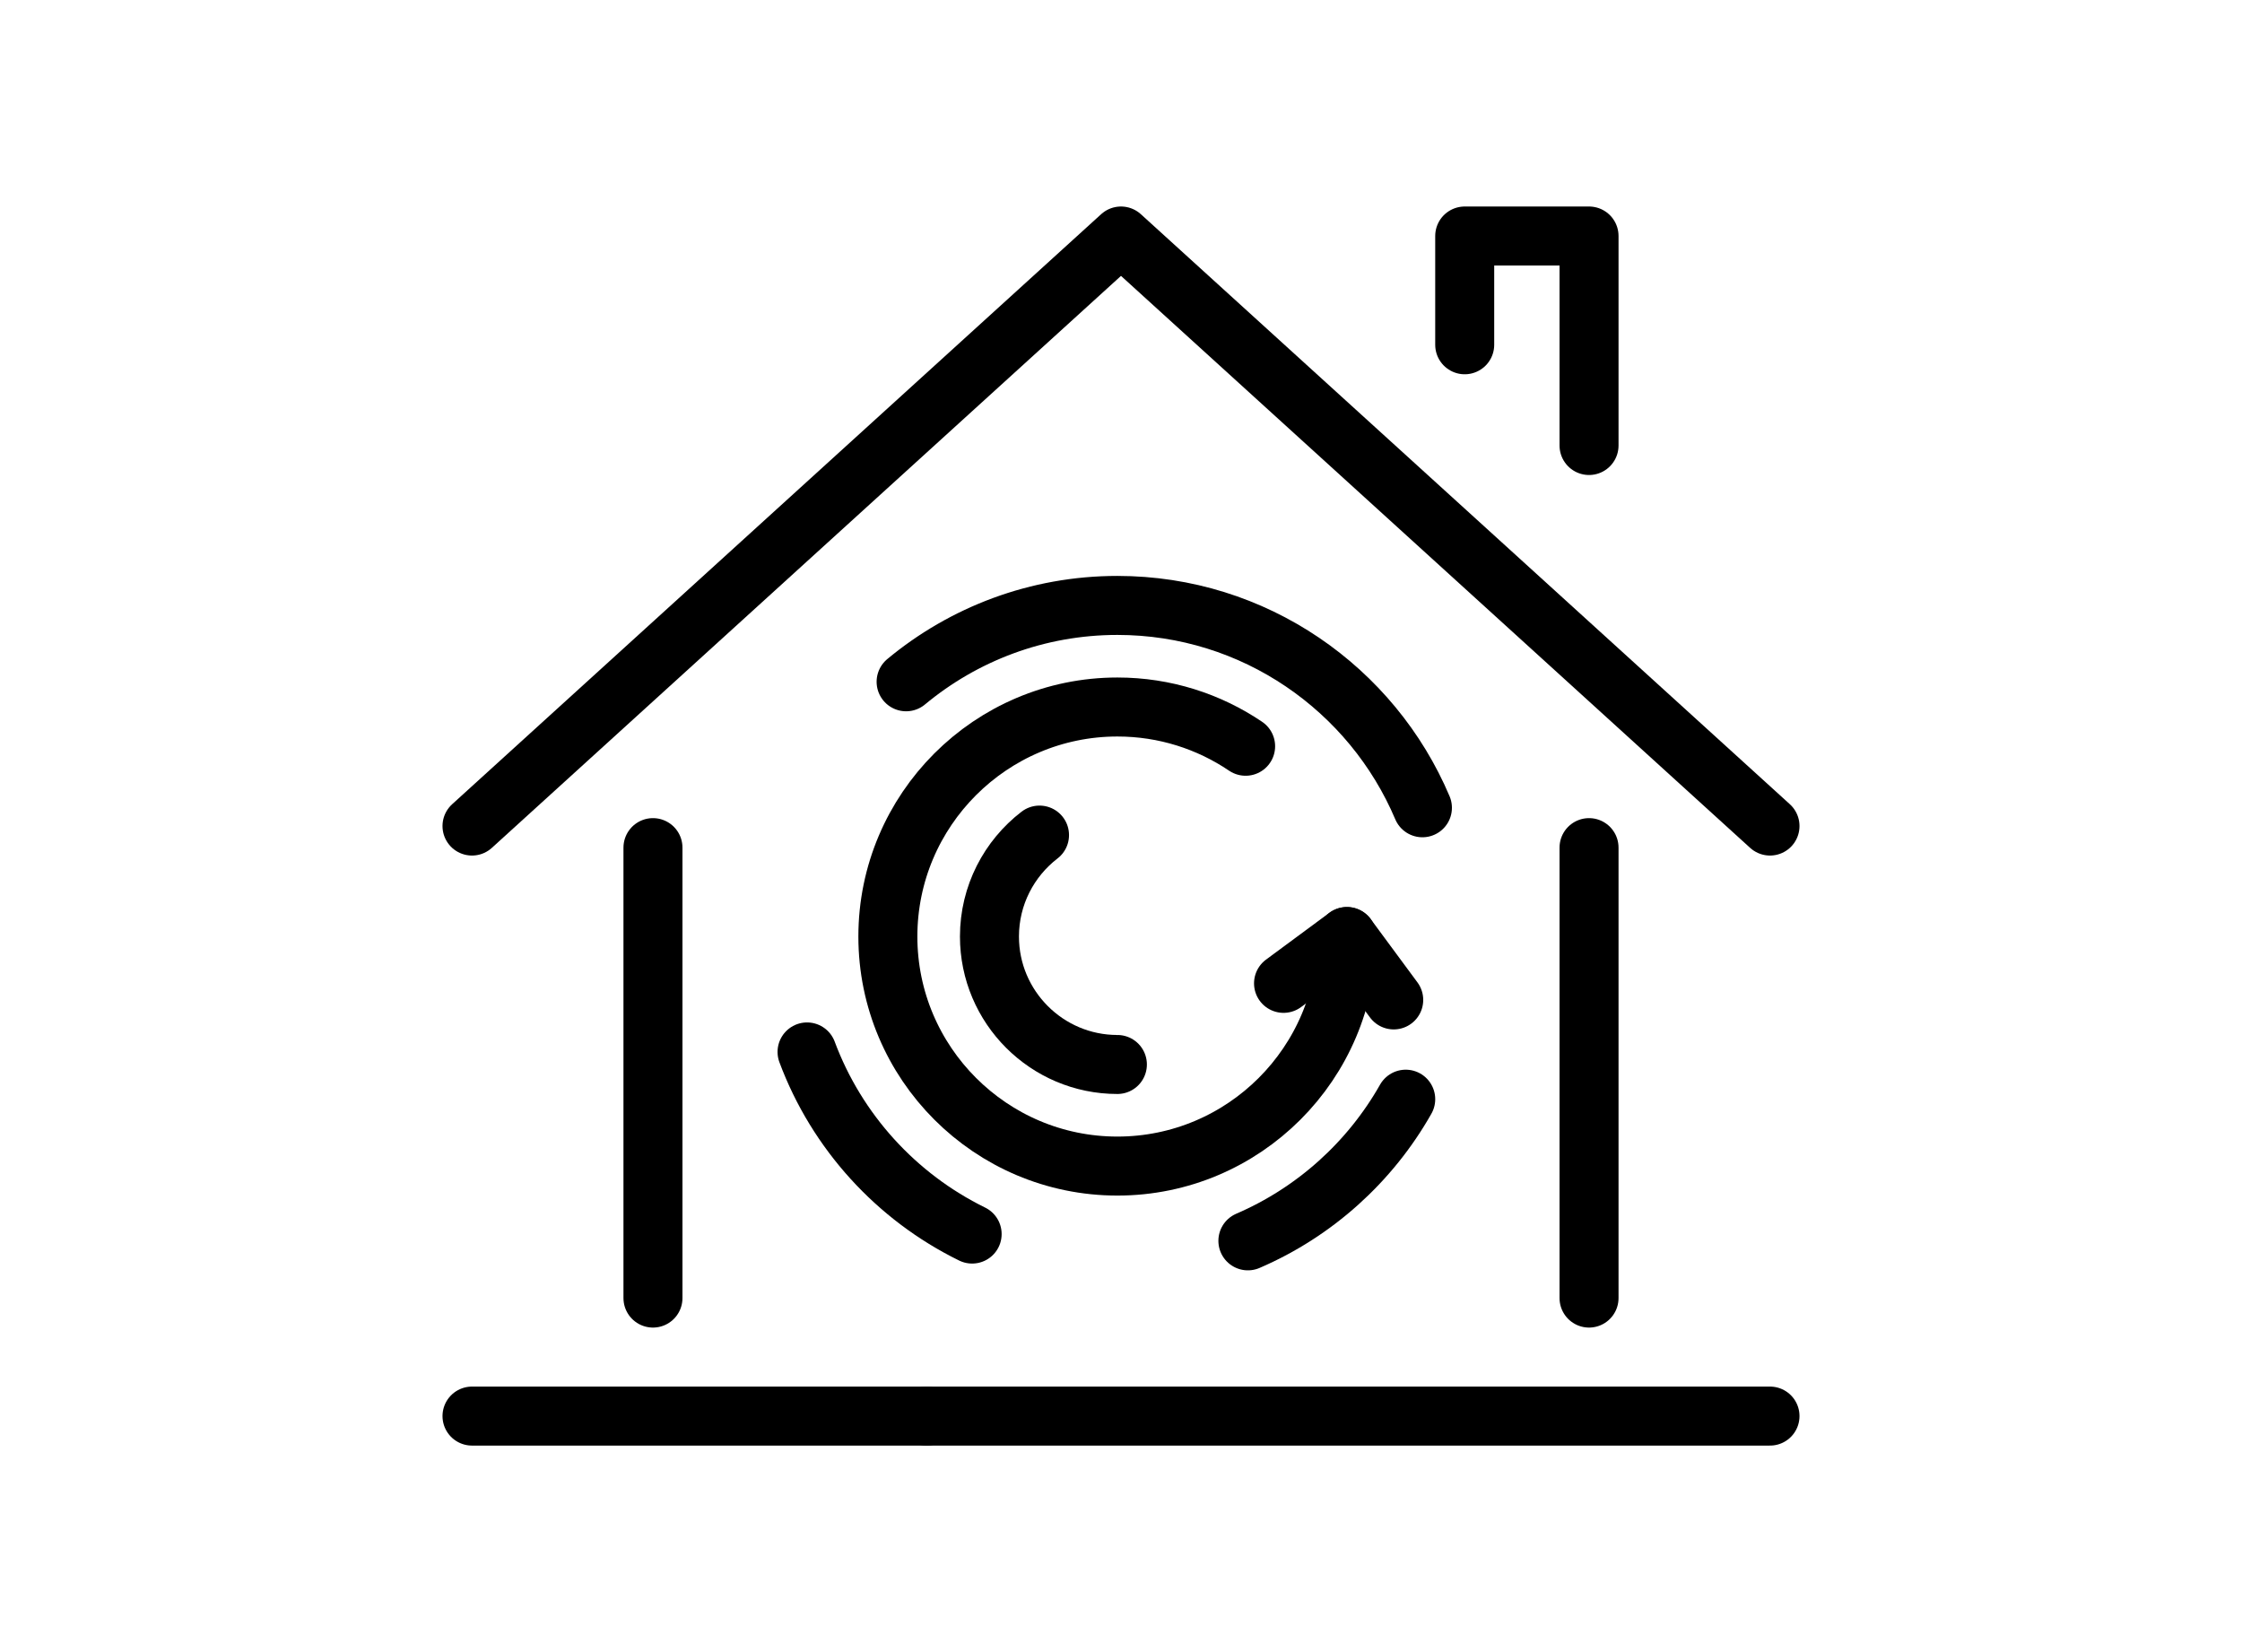 <?xml version="1.0" encoding="UTF-8"?><svg id="b" xmlns="http://www.w3.org/2000/svg" viewBox="0 0 190 140"><defs><style>.d,.e,.f{fill:none;}.e,.f{stroke:#000;stroke-linecap:round;stroke-linejoin:round;stroke-width:5px;}.f{fill-rule:evenodd;}</style></defs><g id="c"><line class="e" x1="78.543" y1="120" x2="150" y2="120"/><line class="e" x1="40" y1="120" x2="78.543" y2="120"/><line class="e" x1="134.664" y1="71.829" x2="134.664" y2="110"/><line class="e" x1="55.336" y1="71.829" x2="55.336" y2="110"/><polyline class="e" points="40 70 95 20 150 70"/><polyline class="e" points="124.128 29.216 124.128 20 134.664 20 134.664 37.752"/><polyline class="f" points="108.774 83.33 114.145 79.363 118.112 84.734"/><path class="f" d="M119.129,93.146c-3.014,5.323-7.717,9.568-13.376,12.004"/><path class="f" d="M76.789,57.775c4.862-4.039,11.105-6.471,17.905-6.471,11.604,0,21.585,7.08,25.85,17.147"/><path class="f" d="M82.385,104.575c-6.422-3.148-11.472-8.679-13.991-15.433"/><path class="f" d="M114.145,79.363c0,10.725-8.726,19.451-19.451,19.451s-19.451-8.726-19.451-19.451,8.726-19.451,19.451-19.451c4.022,0,7.763,1.227,10.867,3.326"/><path class="f" d="M94.694,90.205c-5.978,0-10.842-4.864-10.842-10.842,0-3.497,1.664-6.613,4.243-8.597"/><rect class="d" width="190" height="140"/></g></svg>